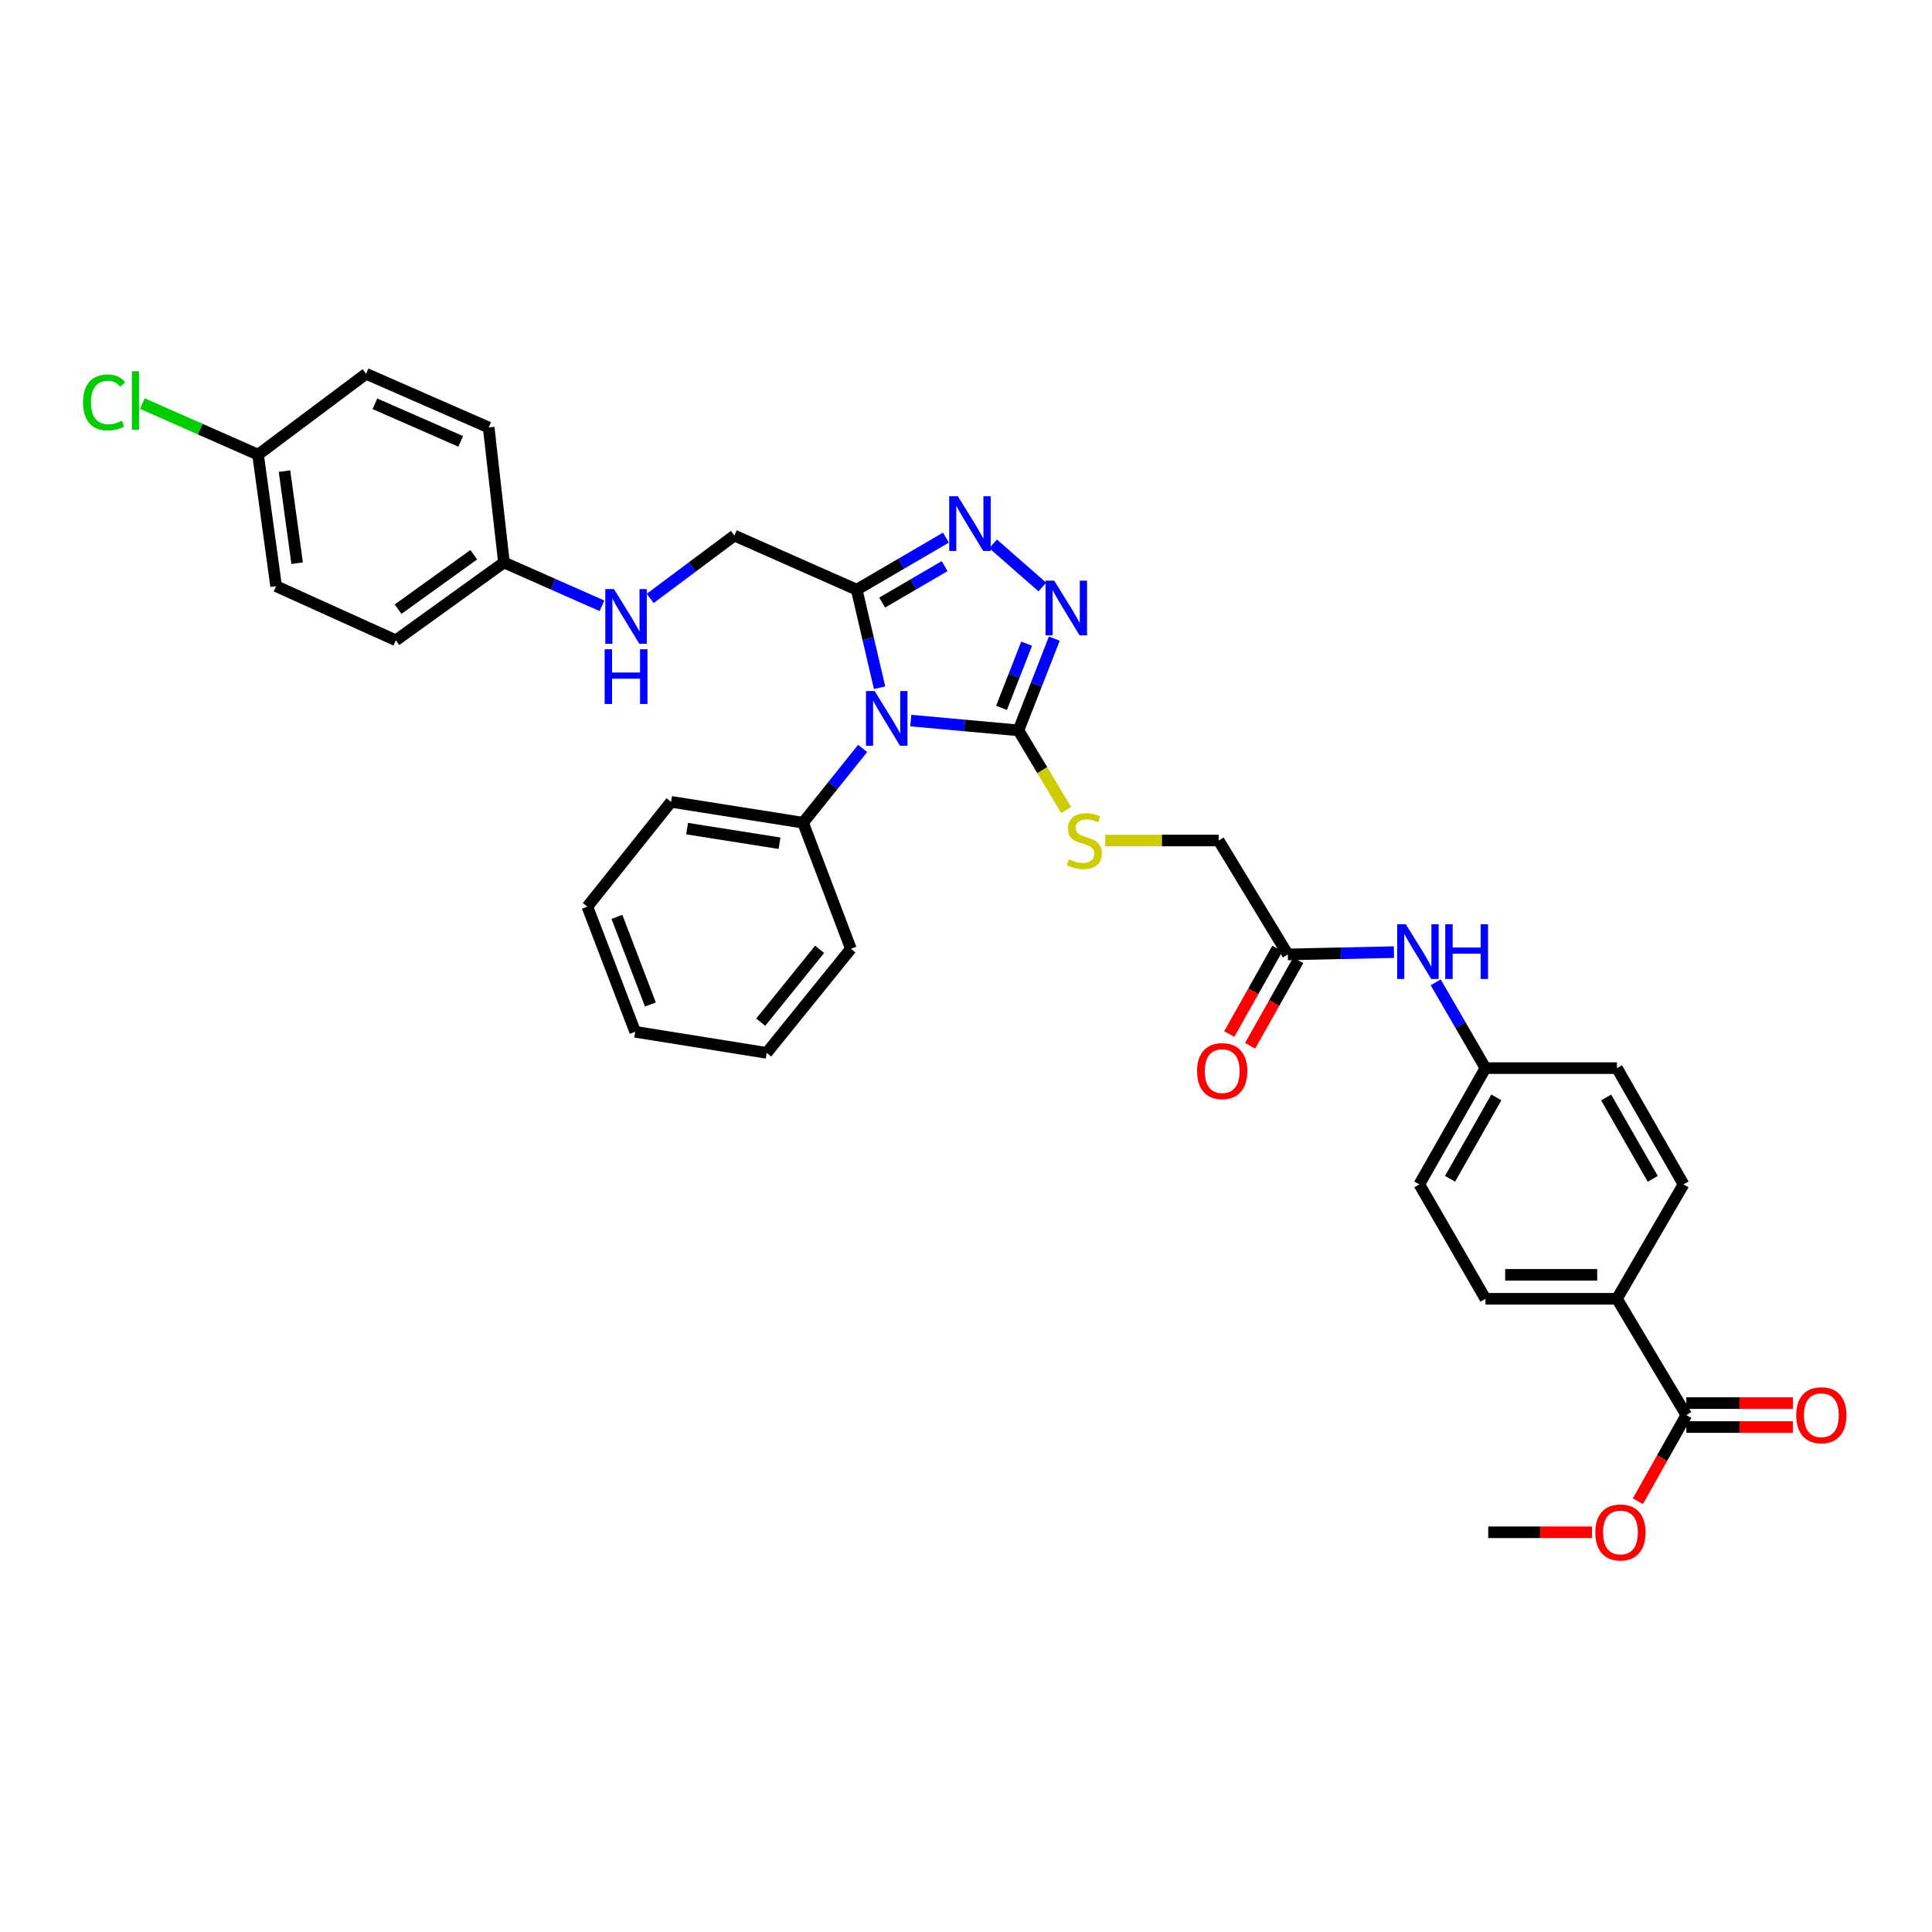 <?xml version='1.0' encoding='iso-8859-1'?>
<svg version='1.1' baseProfile='full'
              xmlns='http://www.w3.org/2000/svg'
                      xmlns:rdkit='http://www.rdkit.org/xml'
                      xmlns:xlink='http://www.w3.org/1999/xlink'
                  xml:space='preserve'
width='1000px' height='1000px' viewBox='0 0 1000 1000'>
<!-- END OF HEADER -->
<rect style='opacity:1.0;fill:#FFFFFF;stroke:none' width='1000' height='1000' x='0' y='0'> </rect>
<path class='bond-0' d='M 471.424,372.968 L 499.289,375.502' style='fill:none;fill-rule:evenodd;stroke:#0000FF;stroke-width:6px;stroke-linecap:butt;stroke-linejoin:miter;stroke-opacity:1' />
<path class='bond-0' d='M 499.289,375.502 L 527.154,378.036' style='fill:none;fill-rule:evenodd;stroke:#000000;stroke-width:6px;stroke-linecap:butt;stroke-linejoin:miter;stroke-opacity:1' />
<path class='bond-1' d='M 455.271,355.966 L 449.354,330.595' style='fill:none;fill-rule:evenodd;stroke:#0000FF;stroke-width:6px;stroke-linecap:butt;stroke-linejoin:miter;stroke-opacity:1' />
<path class='bond-1' d='M 449.354,330.595 L 443.437,305.225' style='fill:none;fill-rule:evenodd;stroke:#000000;stroke-width:6px;stroke-linecap:butt;stroke-linejoin:miter;stroke-opacity:1' />
<path class='bond-7' d='M 446.502,387.383 L 431.085,406.604' style='fill:none;fill-rule:evenodd;stroke:#0000FF;stroke-width:6px;stroke-linecap:butt;stroke-linejoin:miter;stroke-opacity:1' />
<path class='bond-7' d='M 431.085,406.604 L 415.667,425.826' style='fill:none;fill-rule:evenodd;stroke:#000000;stroke-width:6px;stroke-linecap:butt;stroke-linejoin:miter;stroke-opacity:1' />
<path class='bond-2' d='M 527.154,378.036 L 536.434,354.293' style='fill:none;fill-rule:evenodd;stroke:#000000;stroke-width:6px;stroke-linecap:butt;stroke-linejoin:miter;stroke-opacity:1' />
<path class='bond-2' d='M 536.434,354.293 L 545.714,330.551' style='fill:none;fill-rule:evenodd;stroke:#0000FF;stroke-width:6px;stroke-linecap:butt;stroke-linejoin:miter;stroke-opacity:1' />
<path class='bond-2' d='M 518.389,366.399 L 524.885,349.779' style='fill:none;fill-rule:evenodd;stroke:#000000;stroke-width:6px;stroke-linecap:butt;stroke-linejoin:miter;stroke-opacity:1' />
<path class='bond-2' d='M 524.885,349.779 L 531.381,333.159' style='fill:none;fill-rule:evenodd;stroke:#0000FF;stroke-width:6px;stroke-linecap:butt;stroke-linejoin:miter;stroke-opacity:1' />
<path class='bond-4' d='M 527.154,378.036 L 539.485,398.649' style='fill:none;fill-rule:evenodd;stroke:#000000;stroke-width:6px;stroke-linecap:butt;stroke-linejoin:miter;stroke-opacity:1' />
<path class='bond-4' d='M 539.485,398.649 L 551.816,419.263' style='fill:none;fill-rule:evenodd;stroke:#CCCC00;stroke-width:6px;stroke-linecap:butt;stroke-linejoin:miter;stroke-opacity:1' />
<path class='bond-3' d='M 443.437,305.225 L 466.522,291.746' style='fill:none;fill-rule:evenodd;stroke:#000000;stroke-width:6px;stroke-linecap:butt;stroke-linejoin:miter;stroke-opacity:1' />
<path class='bond-3' d='M 466.522,291.746 L 489.607,278.268' style='fill:none;fill-rule:evenodd;stroke:#0000FF;stroke-width:6px;stroke-linecap:butt;stroke-linejoin:miter;stroke-opacity:1' />
<path class='bond-3' d='M 456.615,311.89 L 472.774,302.455' style='fill:none;fill-rule:evenodd;stroke:#000000;stroke-width:6px;stroke-linecap:butt;stroke-linejoin:miter;stroke-opacity:1' />
<path class='bond-3' d='M 472.774,302.455 L 488.934,293.02' style='fill:none;fill-rule:evenodd;stroke:#0000FF;stroke-width:6px;stroke-linecap:butt;stroke-linejoin:miter;stroke-opacity:1' />
<path class='bond-8' d='M 443.437,305.225 L 380.105,277.206' style='fill:none;fill-rule:evenodd;stroke:#000000;stroke-width:6px;stroke-linecap:butt;stroke-linejoin:miter;stroke-opacity:1' />
<path class='bond-34' d='M 539.516,303.831 L 514.029,281.505' style='fill:none;fill-rule:evenodd;stroke:#0000FF;stroke-width:6px;stroke-linecap:butt;stroke-linejoin:miter;stroke-opacity:1' />
<path class='bond-14' d='M 572.074,435.044 L 601.427,435.044' style='fill:none;fill-rule:evenodd;stroke:#CCCC00;stroke-width:6px;stroke-linecap:butt;stroke-linejoin:miter;stroke-opacity:1' />
<path class='bond-14' d='M 601.427,435.044 L 630.781,435.044' style='fill:none;fill-rule:evenodd;stroke:#000000;stroke-width:6px;stroke-linecap:butt;stroke-linejoin:miter;stroke-opacity:1' />
<path class='bond-5' d='M 872.838,732.434 L 836.925,672.258' style='fill:none;fill-rule:evenodd;stroke:#000000;stroke-width:6px;stroke-linecap:butt;stroke-linejoin:miter;stroke-opacity:1' />
<path class='bond-12' d='M 872.838,738.634 L 900.409,738.634' style='fill:none;fill-rule:evenodd;stroke:#000000;stroke-width:6px;stroke-linecap:butt;stroke-linejoin:miter;stroke-opacity:1' />
<path class='bond-12' d='M 900.409,738.634 L 927.981,738.634' style='fill:none;fill-rule:evenodd;stroke:#FF0000;stroke-width:6px;stroke-linecap:butt;stroke-linejoin:miter;stroke-opacity:1' />
<path class='bond-12' d='M 872.838,726.234 L 900.409,726.234' style='fill:none;fill-rule:evenodd;stroke:#000000;stroke-width:6px;stroke-linecap:butt;stroke-linejoin:miter;stroke-opacity:1' />
<path class='bond-12' d='M 900.409,726.234 L 927.981,726.234' style='fill:none;fill-rule:evenodd;stroke:#FF0000;stroke-width:6px;stroke-linecap:butt;stroke-linejoin:miter;stroke-opacity:1' />
<path class='bond-20' d='M 872.838,732.434 L 860.3,754.741' style='fill:none;fill-rule:evenodd;stroke:#000000;stroke-width:6px;stroke-linecap:butt;stroke-linejoin:miter;stroke-opacity:1' />
<path class='bond-20' d='M 860.3,754.741 L 847.763,777.047' style='fill:none;fill-rule:evenodd;stroke:#FF0000;stroke-width:6px;stroke-linecap:butt;stroke-linejoin:miter;stroke-opacity:1' />
<path class='bond-6' d='M 666.57,494.015 L 630.781,435.044' style='fill:none;fill-rule:evenodd;stroke:#000000;stroke-width:6px;stroke-linecap:butt;stroke-linejoin:miter;stroke-opacity:1' />
<path class='bond-10' d='M 666.57,494.015 L 694.028,493.419' style='fill:none;fill-rule:evenodd;stroke:#000000;stroke-width:6px;stroke-linecap:butt;stroke-linejoin:miter;stroke-opacity:1' />
<path class='bond-10' d='M 694.028,493.419 L 721.487,492.824' style='fill:none;fill-rule:evenodd;stroke:#0000FF;stroke-width:6px;stroke-linecap:butt;stroke-linejoin:miter;stroke-opacity:1' />
<path class='bond-13' d='M 661.167,490.972 L 648.705,513.101' style='fill:none;fill-rule:evenodd;stroke:#000000;stroke-width:6px;stroke-linecap:butt;stroke-linejoin:miter;stroke-opacity:1' />
<path class='bond-13' d='M 648.705,513.101 L 636.243,535.229' style='fill:none;fill-rule:evenodd;stroke:#FF0000;stroke-width:6px;stroke-linecap:butt;stroke-linejoin:miter;stroke-opacity:1' />
<path class='bond-13' d='M 671.972,497.057 L 659.51,519.186' style='fill:none;fill-rule:evenodd;stroke:#000000;stroke-width:6px;stroke-linecap:butt;stroke-linejoin:miter;stroke-opacity:1' />
<path class='bond-13' d='M 659.51,519.186 L 647.048,541.314' style='fill:none;fill-rule:evenodd;stroke:#FF0000;stroke-width:6px;stroke-linecap:butt;stroke-linejoin:miter;stroke-opacity:1' />
<path class='bond-28' d='M 415.667,425.826 L 347.341,415.031' style='fill:none;fill-rule:evenodd;stroke:#000000;stroke-width:6px;stroke-linecap:butt;stroke-linejoin:miter;stroke-opacity:1' />
<path class='bond-28' d='M 403.483,436.455 L 355.654,428.898' style='fill:none;fill-rule:evenodd;stroke:#000000;stroke-width:6px;stroke-linecap:butt;stroke-linejoin:miter;stroke-opacity:1' />
<path class='bond-29' d='M 415.667,425.826 L 440.413,491.094' style='fill:none;fill-rule:evenodd;stroke:#000000;stroke-width:6px;stroke-linecap:butt;stroke-linejoin:miter;stroke-opacity:1' />
<path class='bond-11' d='M 380.105,277.206 L 358.318,293.473' style='fill:none;fill-rule:evenodd;stroke:#000000;stroke-width:6px;stroke-linecap:butt;stroke-linejoin:miter;stroke-opacity:1' />
<path class='bond-11' d='M 358.318,293.473 L 336.531,309.74' style='fill:none;fill-rule:evenodd;stroke:#0000FF;stroke-width:6px;stroke-linecap:butt;stroke-linejoin:miter;stroke-opacity:1' />
<path class='bond-9' d='M 836.925,672.258 L 768.86,672.258' style='fill:none;fill-rule:evenodd;stroke:#000000;stroke-width:6px;stroke-linecap:butt;stroke-linejoin:miter;stroke-opacity:1' />
<path class='bond-9' d='M 826.715,659.857 L 779.069,659.857' style='fill:none;fill-rule:evenodd;stroke:#000000;stroke-width:6px;stroke-linecap:butt;stroke-linejoin:miter;stroke-opacity:1' />
<path class='bond-37' d='M 836.925,672.258 L 871.391,613.032' style='fill:none;fill-rule:evenodd;stroke:#000000;stroke-width:6px;stroke-linecap:butt;stroke-linejoin:miter;stroke-opacity:1' />
<path class='bond-17' d='M 743.127,508.457 L 755.993,530.659' style='fill:none;fill-rule:evenodd;stroke:#0000FF;stroke-width:6px;stroke-linecap:butt;stroke-linejoin:miter;stroke-opacity:1' />
<path class='bond-17' d='M 755.993,530.659 L 768.86,552.862' style='fill:none;fill-rule:evenodd;stroke:#000000;stroke-width:6px;stroke-linecap:butt;stroke-linejoin:miter;stroke-opacity:1' />
<path class='bond-18' d='M 311.574,313.557 L 286.207,302.35' style='fill:none;fill-rule:evenodd;stroke:#0000FF;stroke-width:6px;stroke-linecap:butt;stroke-linejoin:miter;stroke-opacity:1' />
<path class='bond-18' d='M 286.207,302.35 L 260.84,291.143' style='fill:none;fill-rule:evenodd;stroke:#000000;stroke-width:6px;stroke-linecap:butt;stroke-linejoin:miter;stroke-opacity:1' />
<path class='bond-15' d='M 768.86,672.258 L 734.634,613.032' style='fill:none;fill-rule:evenodd;stroke:#000000;stroke-width:6px;stroke-linecap:butt;stroke-linejoin:miter;stroke-opacity:1' />
<path class='bond-16' d='M 871.391,613.032 L 836.925,552.862' style='fill:none;fill-rule:evenodd;stroke:#000000;stroke-width:6px;stroke-linecap:butt;stroke-linejoin:miter;stroke-opacity:1' />
<path class='bond-16' d='M 855.461,610.17 L 831.334,568.051' style='fill:none;fill-rule:evenodd;stroke:#000000;stroke-width:6px;stroke-linecap:butt;stroke-linejoin:miter;stroke-opacity:1' />
<path class='bond-21' d='M 768.86,552.862 L 836.925,552.862' style='fill:none;fill-rule:evenodd;stroke:#000000;stroke-width:6px;stroke-linecap:butt;stroke-linejoin:miter;stroke-opacity:1' />
<path class='bond-22' d='M 768.86,552.862 L 734.634,613.032' style='fill:none;fill-rule:evenodd;stroke:#000000;stroke-width:6px;stroke-linecap:butt;stroke-linejoin:miter;stroke-opacity:1' />
<path class='bond-22' d='M 774.505,568.018 L 750.547,610.137' style='fill:none;fill-rule:evenodd;stroke:#000000;stroke-width:6px;stroke-linecap:butt;stroke-linejoin:miter;stroke-opacity:1' />
<path class='bond-24' d='M 260.84,291.143 L 252.945,221.267' style='fill:none;fill-rule:evenodd;stroke:#000000;stroke-width:6px;stroke-linecap:butt;stroke-linejoin:miter;stroke-opacity:1' />
<path class='bond-25' d='M 260.84,291.143 L 204.901,331.431' style='fill:none;fill-rule:evenodd;stroke:#000000;stroke-width:6px;stroke-linecap:butt;stroke-linejoin:miter;stroke-opacity:1' />
<path class='bond-25' d='M 245.202,287.124 L 206.045,315.325' style='fill:none;fill-rule:evenodd;stroke:#000000;stroke-width:6px;stroke-linecap:butt;stroke-linejoin:miter;stroke-opacity:1' />
<path class='bond-19' d='M 133.563,235.334 L 142.919,303.413' style='fill:none;fill-rule:evenodd;stroke:#000000;stroke-width:6px;stroke-linecap:butt;stroke-linejoin:miter;stroke-opacity:1' />
<path class='bond-19' d='M 147.252,243.858 L 153.801,291.513' style='fill:none;fill-rule:evenodd;stroke:#000000;stroke-width:6px;stroke-linecap:butt;stroke-linejoin:miter;stroke-opacity:1' />
<path class='bond-23' d='M 133.563,235.334 L 103.623,222.114' style='fill:none;fill-rule:evenodd;stroke:#000000;stroke-width:6px;stroke-linecap:butt;stroke-linejoin:miter;stroke-opacity:1' />
<path class='bond-23' d='M 103.623,222.114 L 73.682,208.894' style='fill:none;fill-rule:evenodd;stroke:#00CC00;stroke-width:6px;stroke-linecap:butt;stroke-linejoin:miter;stroke-opacity:1' />
<path class='bond-36' d='M 133.563,235.334 L 189.503,193.476' style='fill:none;fill-rule:evenodd;stroke:#000000;stroke-width:6px;stroke-linecap:butt;stroke-linejoin:miter;stroke-opacity:1' />
<path class='bond-30' d='M 824.026,793.107 L 797.166,793.107' style='fill:none;fill-rule:evenodd;stroke:#FF0000;stroke-width:6px;stroke-linecap:butt;stroke-linejoin:miter;stroke-opacity:1' />
<path class='bond-30' d='M 797.166,793.107 L 770.306,793.107' style='fill:none;fill-rule:evenodd;stroke:#000000;stroke-width:6px;stroke-linecap:butt;stroke-linejoin:miter;stroke-opacity:1' />
<path class='bond-26' d='M 252.945,221.267 L 189.503,193.476' style='fill:none;fill-rule:evenodd;stroke:#000000;stroke-width:6px;stroke-linecap:butt;stroke-linejoin:miter;stroke-opacity:1' />
<path class='bond-26' d='M 238.454,228.456 L 194.044,209.003' style='fill:none;fill-rule:evenodd;stroke:#000000;stroke-width:6px;stroke-linecap:butt;stroke-linejoin:miter;stroke-opacity:1' />
<path class='bond-27' d='M 204.901,331.431 L 142.919,303.413' style='fill:none;fill-rule:evenodd;stroke:#000000;stroke-width:6px;stroke-linecap:butt;stroke-linejoin:miter;stroke-opacity:1' />
<path class='bond-31' d='M 347.341,415.031 L 304.022,469.269' style='fill:none;fill-rule:evenodd;stroke:#000000;stroke-width:6px;stroke-linecap:butt;stroke-linejoin:miter;stroke-opacity:1' />
<path class='bond-32' d='M 440.413,491.094 L 396.846,544.967' style='fill:none;fill-rule:evenodd;stroke:#000000;stroke-width:6px;stroke-linecap:butt;stroke-linejoin:miter;stroke-opacity:1' />
<path class='bond-32' d='M 424.236,491.377 L 393.739,529.088' style='fill:none;fill-rule:evenodd;stroke:#000000;stroke-width:6px;stroke-linecap:butt;stroke-linejoin:miter;stroke-opacity:1' />
<path class='bond-35' d='M 304.022,469.269 L 328.774,534.061' style='fill:none;fill-rule:evenodd;stroke:#000000;stroke-width:6px;stroke-linecap:butt;stroke-linejoin:miter;stroke-opacity:1' />
<path class='bond-35' d='M 319.318,474.562 L 336.645,519.917' style='fill:none;fill-rule:evenodd;stroke:#000000;stroke-width:6px;stroke-linecap:butt;stroke-linejoin:miter;stroke-opacity:1' />
<path class='bond-33' d='M 396.846,544.967 L 328.774,534.061' style='fill:none;fill-rule:evenodd;stroke:#000000;stroke-width:6px;stroke-linecap:butt;stroke-linejoin:miter;stroke-opacity:1' />
<path  class='atom-0' d='M 452.712 357.676
L 461.992 372.676
Q 462.912 374.156, 464.392 376.836
Q 465.872 379.516, 465.952 379.676
L 465.952 357.676
L 469.712 357.676
L 469.712 385.996
L 465.832 385.996
L 455.872 369.596
Q 454.712 367.676, 453.472 365.476
Q 452.272 363.276, 451.912 362.596
L 451.912 385.996
L 448.232 385.996
L 448.232 357.676
L 452.712 357.676
' fill='#0000FF'/>
<path  class='atom-3' d='M 545.654 300.53
L 554.934 315.53
Q 555.854 317.01, 557.334 319.69
Q 558.814 322.37, 558.894 322.53
L 558.894 300.53
L 562.654 300.53
L 562.654 328.85
L 558.774 328.85
L 548.814 312.45
Q 547.654 310.53, 546.414 308.33
Q 545.214 306.13, 544.854 305.45
L 544.854 328.85
L 541.174 328.85
L 541.174 300.53
L 545.654 300.53
' fill='#0000FF'/>
<path  class='atom-4' d='M 495.783 256.846
L 505.063 271.846
Q 505.983 273.326, 507.463 276.006
Q 508.943 278.686, 509.023 278.846
L 509.023 256.846
L 512.783 256.846
L 512.783 285.166
L 508.903 285.166
L 498.943 268.766
Q 497.783 266.846, 496.543 264.646
Q 495.343 262.446, 494.983 261.766
L 494.983 285.166
L 491.303 285.166
L 491.303 256.846
L 495.783 256.846
' fill='#0000FF'/>
<path  class='atom-5' d='M 553.255 444.764
Q 553.575 444.884, 554.895 445.444
Q 556.215 446.004, 557.655 446.364
Q 559.135 446.684, 560.575 446.684
Q 563.255 446.684, 564.815 445.404
Q 566.375 444.084, 566.375 441.804
Q 566.375 440.244, 565.575 439.284
Q 564.815 438.324, 563.615 437.804
Q 562.415 437.284, 560.415 436.684
Q 557.895 435.924, 556.375 435.204
Q 554.895 434.484, 553.815 432.964
Q 552.775 431.444, 552.775 428.884
Q 552.775 425.324, 555.175 423.124
Q 557.615 420.924, 562.415 420.924
Q 565.695 420.924, 569.415 422.484
L 568.495 425.564
Q 565.095 424.164, 562.535 424.164
Q 559.775 424.164, 558.255 425.324
Q 556.735 426.444, 556.775 428.404
Q 556.775 429.924, 557.535 430.844
Q 558.335 431.764, 559.455 432.284
Q 560.615 432.804, 562.535 433.404
Q 565.095 434.204, 566.615 435.004
Q 568.135 435.804, 569.215 437.444
Q 570.335 439.044, 570.335 441.804
Q 570.335 445.724, 567.695 447.844
Q 565.095 449.924, 560.735 449.924
Q 558.215 449.924, 556.295 449.364
Q 554.415 448.844, 552.175 447.924
L 553.255 444.764
' fill='#CCCC00'/>
<path  class='atom-11' d='M 727.651 478.394
L 736.931 493.394
Q 737.851 494.874, 739.331 497.554
Q 740.811 500.234, 740.891 500.394
L 740.891 478.394
L 744.651 478.394
L 744.651 506.714
L 740.771 506.714
L 730.811 490.314
Q 729.651 488.394, 728.411 486.194
Q 727.211 483.994, 726.851 483.314
L 726.851 506.714
L 723.171 506.714
L 723.171 478.394
L 727.651 478.394
' fill='#0000FF'/>
<path  class='atom-11' d='M 748.051 478.394
L 751.891 478.394
L 751.891 490.434
L 766.371 490.434
L 766.371 478.394
L 770.211 478.394
L 770.211 506.714
L 766.371 506.714
L 766.371 493.634
L 751.891 493.634
L 751.891 506.714
L 748.051 506.714
L 748.051 478.394
' fill='#0000FF'/>
<path  class='atom-12' d='M 317.781 304.905
L 327.061 319.905
Q 327.981 321.385, 329.461 324.065
Q 330.941 326.745, 331.021 326.905
L 331.021 304.905
L 334.781 304.905
L 334.781 333.225
L 330.901 333.225
L 320.941 316.825
Q 319.781 314.905, 318.541 312.705
Q 317.341 310.505, 316.981 309.825
L 316.981 333.225
L 313.301 333.225
L 313.301 304.905
L 317.781 304.905
' fill='#0000FF'/>
<path  class='atom-12' d='M 312.961 336.057
L 316.801 336.057
L 316.801 348.097
L 331.281 348.097
L 331.281 336.057
L 335.121 336.057
L 335.121 364.377
L 331.281 364.377
L 331.281 351.297
L 316.801 351.297
L 316.801 364.377
L 312.961 364.377
L 312.961 336.057
' fill='#0000FF'/>
<path  class='atom-13' d='M 929.728 732.514
Q 929.728 725.714, 933.088 721.914
Q 936.448 718.114, 942.728 718.114
Q 949.008 718.114, 952.368 721.914
Q 955.728 725.714, 955.728 732.514
Q 955.728 739.394, 952.328 743.314
Q 948.928 747.194, 942.728 747.194
Q 936.488 747.194, 933.088 743.314
Q 929.728 739.434, 929.728 732.514
M 942.728 743.994
Q 947.048 743.994, 949.368 741.114
Q 951.728 738.194, 951.728 732.514
Q 951.728 726.954, 949.368 724.154
Q 947.048 721.314, 942.728 721.314
Q 938.408 721.314, 936.048 724.114
Q 933.728 726.914, 933.728 732.514
Q 933.728 738.234, 936.048 741.114
Q 938.408 743.994, 942.728 743.994
' fill='#FF0000'/>
<path  class='atom-14' d='M 619.606 554.402
Q 619.606 547.602, 622.966 543.802
Q 626.326 540.002, 632.606 540.002
Q 638.886 540.002, 642.246 543.802
Q 645.606 547.602, 645.606 554.402
Q 645.606 561.282, 642.206 565.202
Q 638.806 569.082, 632.606 569.082
Q 626.366 569.082, 622.966 565.202
Q 619.606 561.322, 619.606 554.402
M 632.606 565.882
Q 636.926 565.882, 639.246 563.002
Q 641.606 560.082, 641.606 554.402
Q 641.606 548.842, 639.246 546.042
Q 636.926 543.202, 632.606 543.202
Q 628.286 543.202, 625.926 546.002
Q 623.606 548.802, 623.606 554.402
Q 623.606 560.122, 625.926 563.002
Q 628.286 565.882, 632.606 565.882
' fill='#FF0000'/>
<path  class='atom-21' d='M 825.736 793.187
Q 825.736 786.387, 829.096 782.587
Q 832.456 778.787, 838.736 778.787
Q 845.016 778.787, 848.376 782.587
Q 851.736 786.387, 851.736 793.187
Q 851.736 800.067, 848.336 803.987
Q 844.936 807.867, 838.736 807.867
Q 832.496 807.867, 829.096 803.987
Q 825.736 800.107, 825.736 793.187
M 838.736 804.667
Q 843.056 804.667, 845.376 801.787
Q 847.736 798.867, 847.736 793.187
Q 847.736 787.627, 845.376 784.827
Q 843.056 781.987, 838.736 781.987
Q 834.416 781.987, 832.056 784.787
Q 829.736 787.587, 829.736 793.187
Q 829.736 798.907, 832.056 801.787
Q 834.416 804.667, 838.736 804.667
' fill='#FF0000'/>
<path  class='atom-24' d='M 42.988 208.296
Q 42.988 201.256, 46.268 197.576
Q 49.588 193.856, 55.868 193.856
Q 61.708 193.856, 64.828 197.976
L 62.188 200.136
Q 59.908 197.136, 55.868 197.136
Q 51.588 197.136, 49.308 200.016
Q 47.068 202.856, 47.068 208.296
Q 47.068 213.896, 49.388 216.776
Q 51.748 219.656, 56.308 219.656
Q 59.428 219.656, 63.068 217.776
L 64.188 220.776
Q 62.708 221.736, 60.468 222.296
Q 58.228 222.856, 55.748 222.856
Q 49.588 222.856, 46.268 219.096
Q 42.988 215.336, 42.988 208.296
' fill='#00CC00'/>
<path  class='atom-24' d='M 68.268 192.136
L 71.948 192.136
L 71.948 222.496
L 68.268 222.496
L 68.268 192.136
' fill='#00CC00'/>
</svg>
